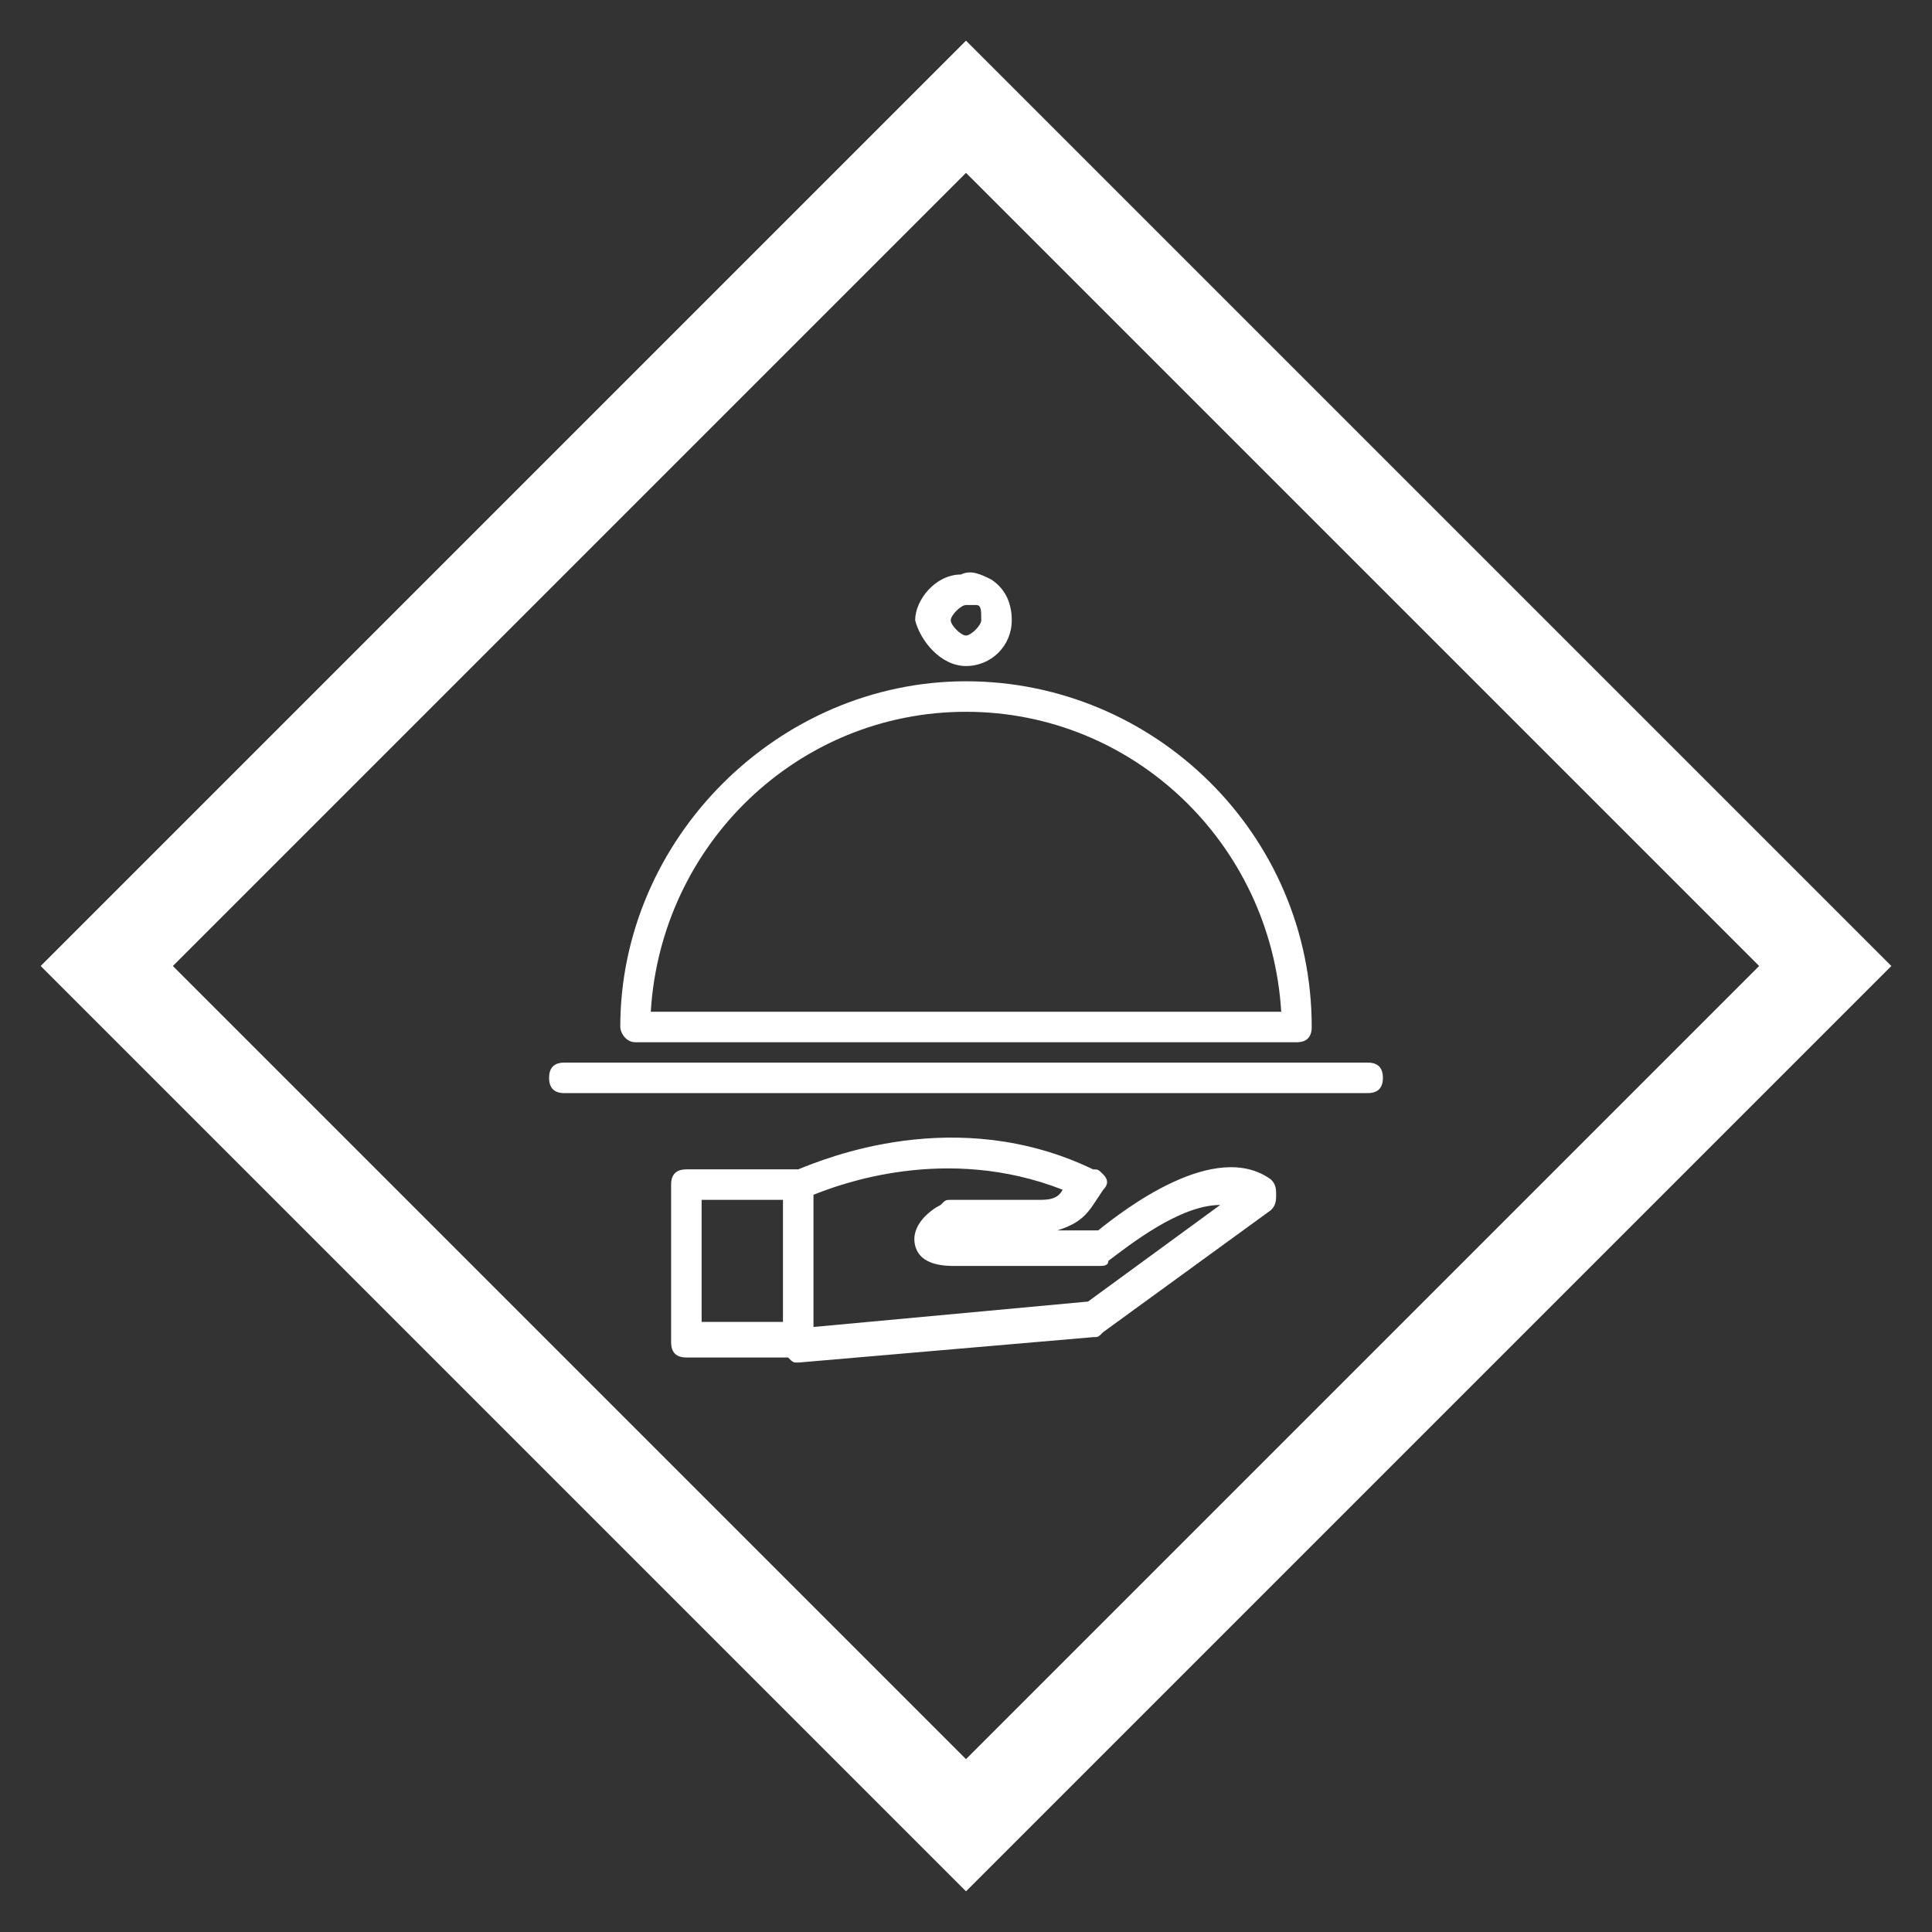 <?xml version="1.0" encoding="utf-8"?>
<!-- Generator: Adobe Illustrator 22.1.0, SVG Export Plug-In . SVG Version: 6.00 Build 0)  -->
<svg version="1.1" id="レイヤー_1" xmlns="http://www.w3.org/2000/svg" xmlns:xlink="http://www.w3.org/1999/xlink" x="0px" y="0px" viewBox="0 0 38 38" style="enable-background:new 0 0 38 38;" xml:space="preserve" width="38" height="38">
<rect x="0" y="0" width="38" height="38" fill="#333333" stroke="none"/>
<style type="text/css">.st0{fill:#ffffff;}</style>
<path class="st0" d="M12.5,20.5h13c0.2,0,0.3-0.1,0.3-0.3c0-3.8-3.1-6.8-6.8-6.8s-6.8,3.1-6.8,6.8C12.2,20.3,12.3,20.5,12.5,20.5z
 M19,14c3.3,0,6,2.6,6.2,5.9H12.8C13,16.6,15.7,14,19,14z"/>
<path class="st0" d="M26.9,20.9H11.1c-0.2,0-0.3,0.1-0.3,0.3s0.1,0.3,0.3,0.3h15.8c0.2,0,0.3-0.1,0.3-0.3S27.1,20.9,26.9,20.9z"/>
<path class="st0" d="M21.6,24.2h-0.8c0.3-0.1,0.5-0.2,0.7-0.5l0.2-0.3c0.1-0.1,0.1-0.2,0-0.3S21.6,23,21.5,23
c-2.7-1.3-5.3-0.2-5.8,0h0h-2.2c-0.2,0-0.3,0.1-0.3,0.3v3.1c0,0.2,0.1,0.3,0.3,0.3h2c0,0,0,0,0,0c0.1,0.1,0.1,0.1,0.2,0.1
c0,0,0,0,0,0l5.8-0.5c0.1,0,0.1,0,0.2-0.1l3.3-2.4c0.1-0.1,0.1-0.2,0.1-0.3c0-0.1,0-0.2-0.1-0.3C23.9,22.4,22.1,23.8,21.6,24.2z
 M13.8,23.6h1.6V26h-1.6V23.6z M21.4,25.6L16,26.1v-2.6c0.5-0.2,2.6-1,4.9-0.1c-0.1,0.2-0.3,0.2-0.5,0.2h-1.7c-0.1,0-0.1,0-0.2,0.1
c-0.2,0.1-0.6,0.4-0.5,0.8c0.1,0.4,0.6,0.4,0.8,0.4h2.8c0.1,0,0.2,0,0.2-0.1c0.4-0.3,1.4-1.1,2.2-1.1L21.4,25.6z"/>
<path class="st0" d="M19,13.1c0.5,0,0.9-0.4,0.9-0.9c0-0.3-0.1-0.6-0.4-0.8c-0.2-0.1-0.4-0.2-0.6-0.1c-0.5,0-0.9,0.5-0.9,0.9
C18.1,12.6,18.5,13.1,19,13.1z M19,11.9c0,0,0.1,0,0.2,0c0.1,0,0.1,0.1,0.1,0.3c0,0.1-0.2,0.3-0.3,0.3s-0.3-0.2-0.3-0.3
S18.9,11.9,19,11.9z"/>
<path class="st0" d="M19,3.4L34.6,19L19,34.6L3.4,19L19,3.4 M19,0.8L0.8,19L19,37.2L37.2,19L19,0.8L19,0.8z"/>
</svg>

